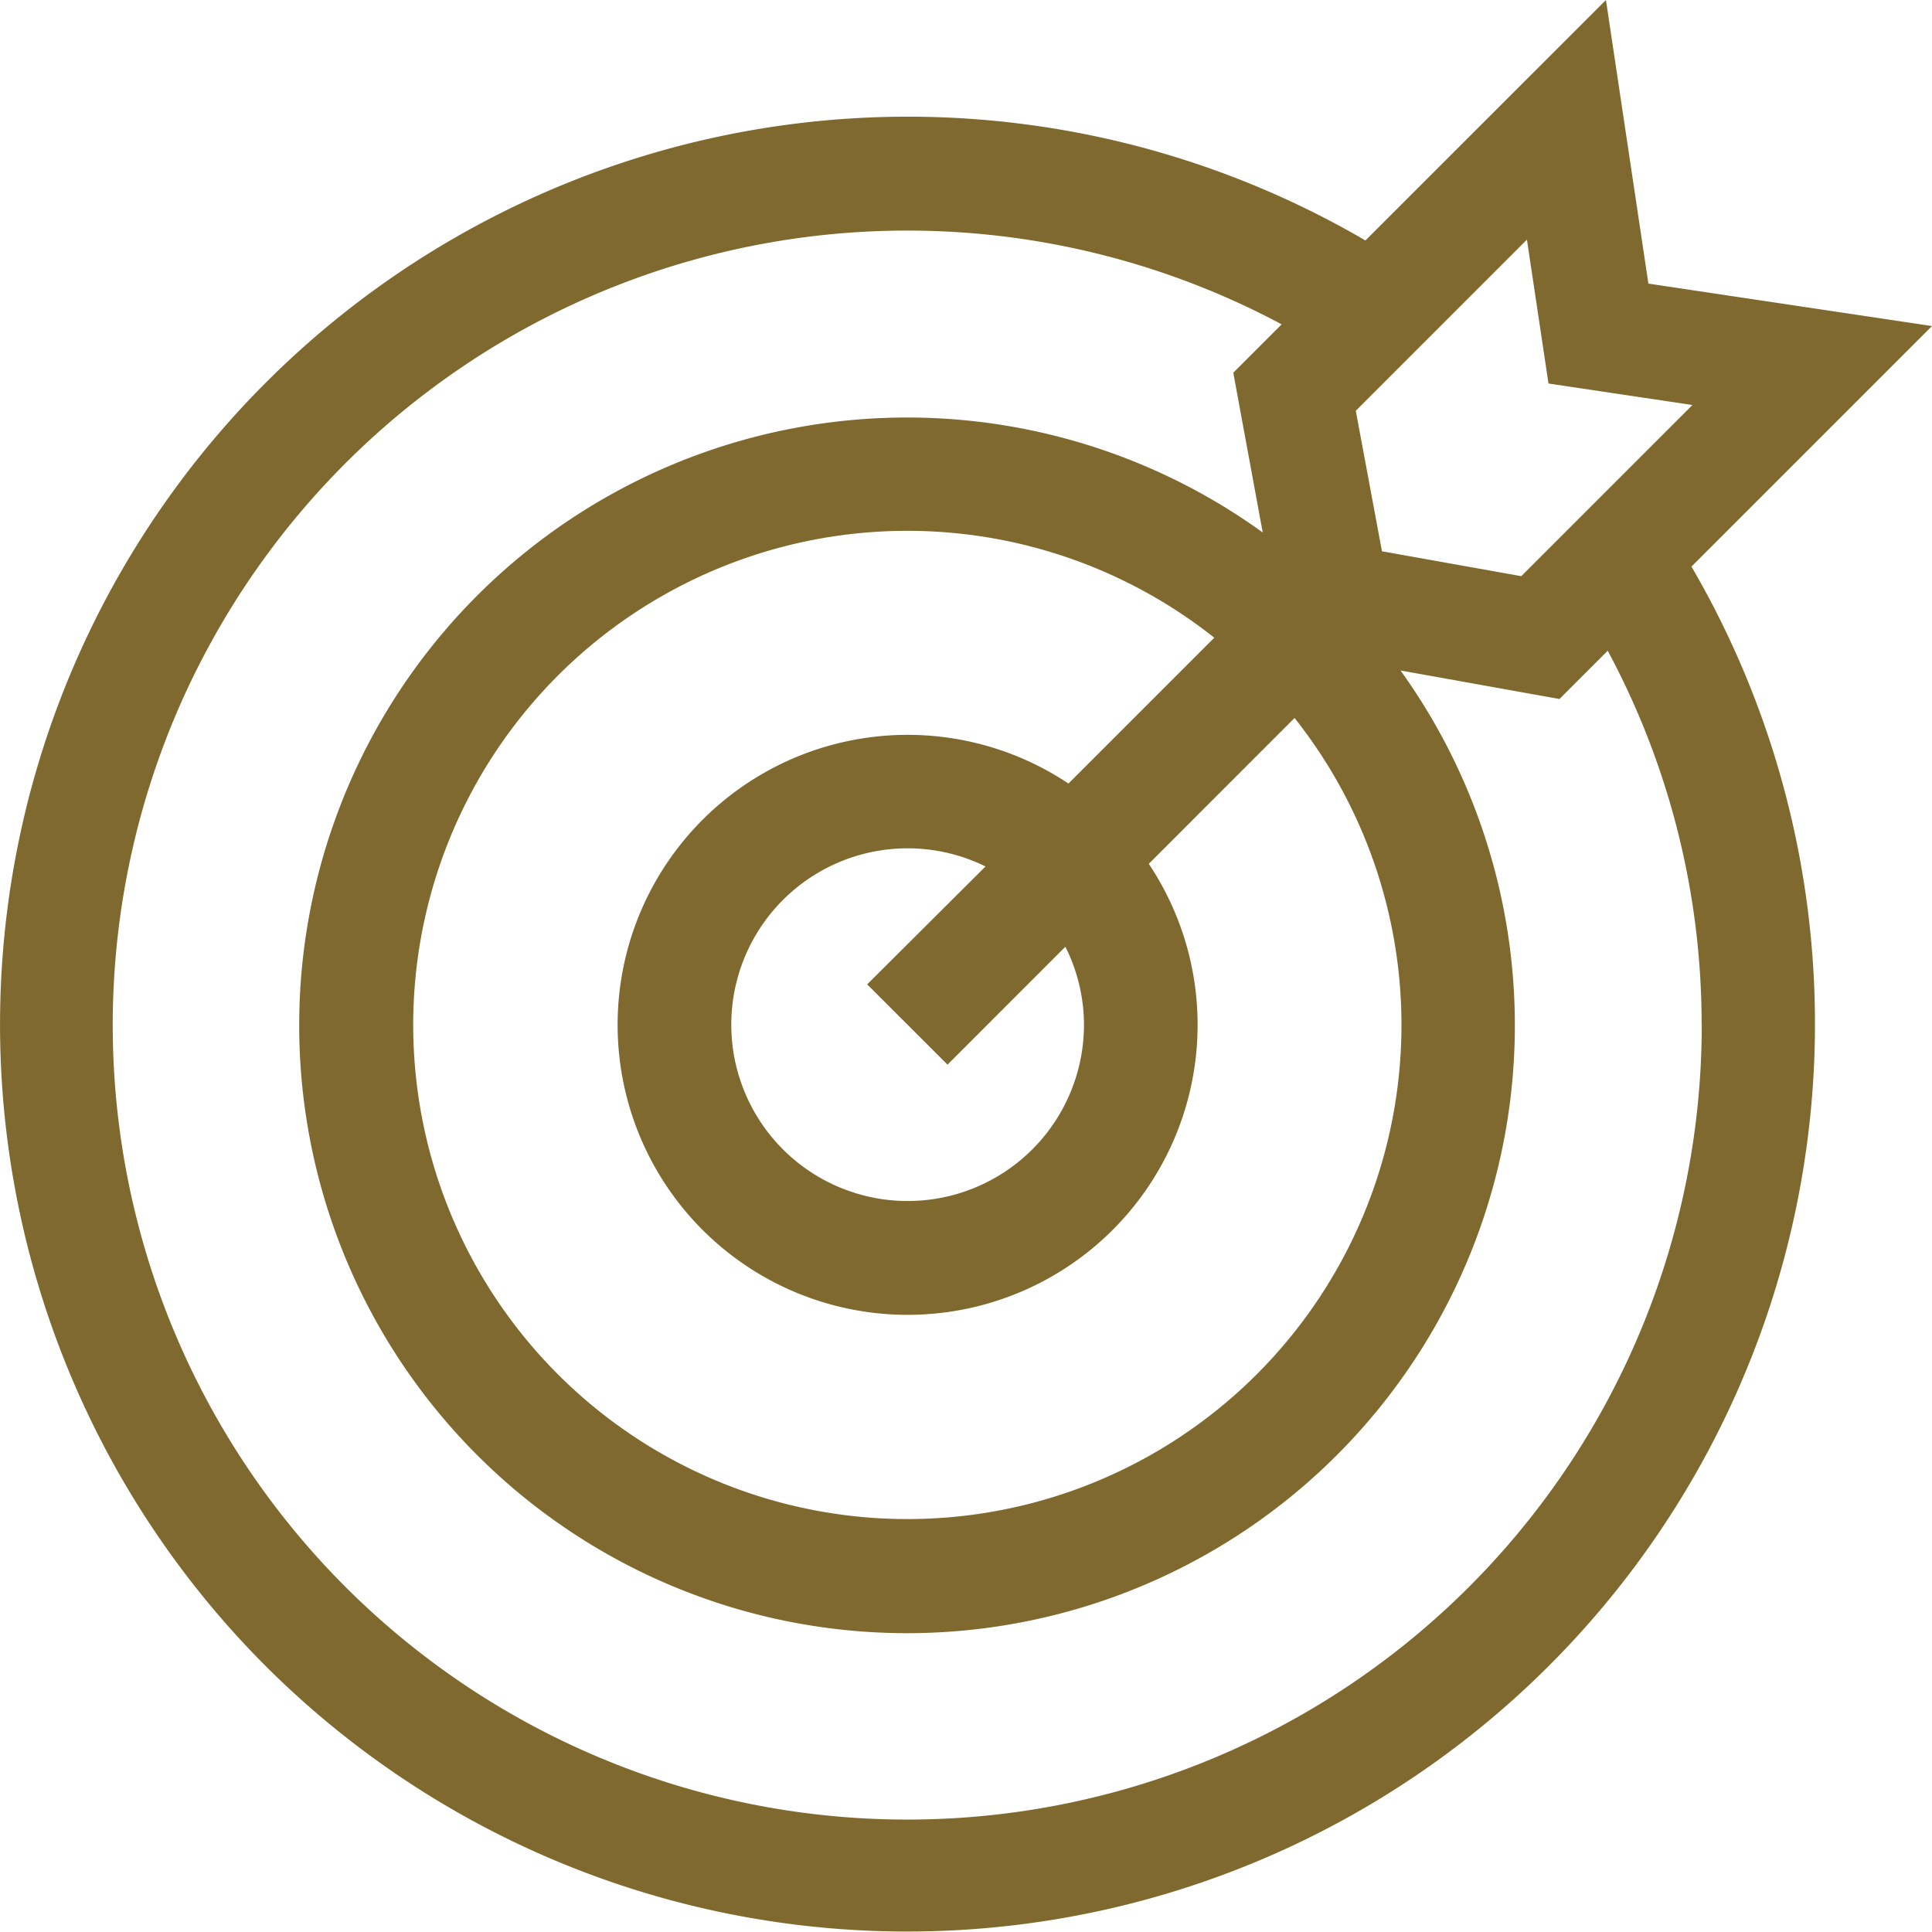 <svg xmlns="http://www.w3.org/2000/svg" width="33.864" height="33.866" viewBox="0 0 33.864 33.866">
  <path id="_66acab6643e18486e109d1c2b0a16ea8" data-name="66acab6643e18486e109d1c2b0a16ea8" d="M33.864,5.715l-4.971-.744L28.149,0,23.933,4.215A15.911,15.911,0,0,0,4.66,29.206,15.912,15.912,0,0,0,29.648,9.931ZM27.142,6.722l2.523.377-3,3-2.442-.436L23.764,7.2l3-3ZM19,17.958a3.091,3.091,0,1,1-1.726-2.771L15.2,17.254l1.408,1.407,2.066-2.067A3.069,3.069,0,0,1,19,17.958Zm-.272-4.224a5.083,5.083,0,1,0,1.408,1.407l2.555-2.556a8.661,8.661,0,1,1-1.407-1.407Zm11.1,4.224A13.926,13.926,0,1,1,22.465,5.685l-.848.848.516,2.8a10.654,10.654,0,1,0,2.415,2.419l2.786.5.846-.846A13.831,13.831,0,0,1,29.826,17.958Zm0,0" fill="#80692e"/>
</svg>
